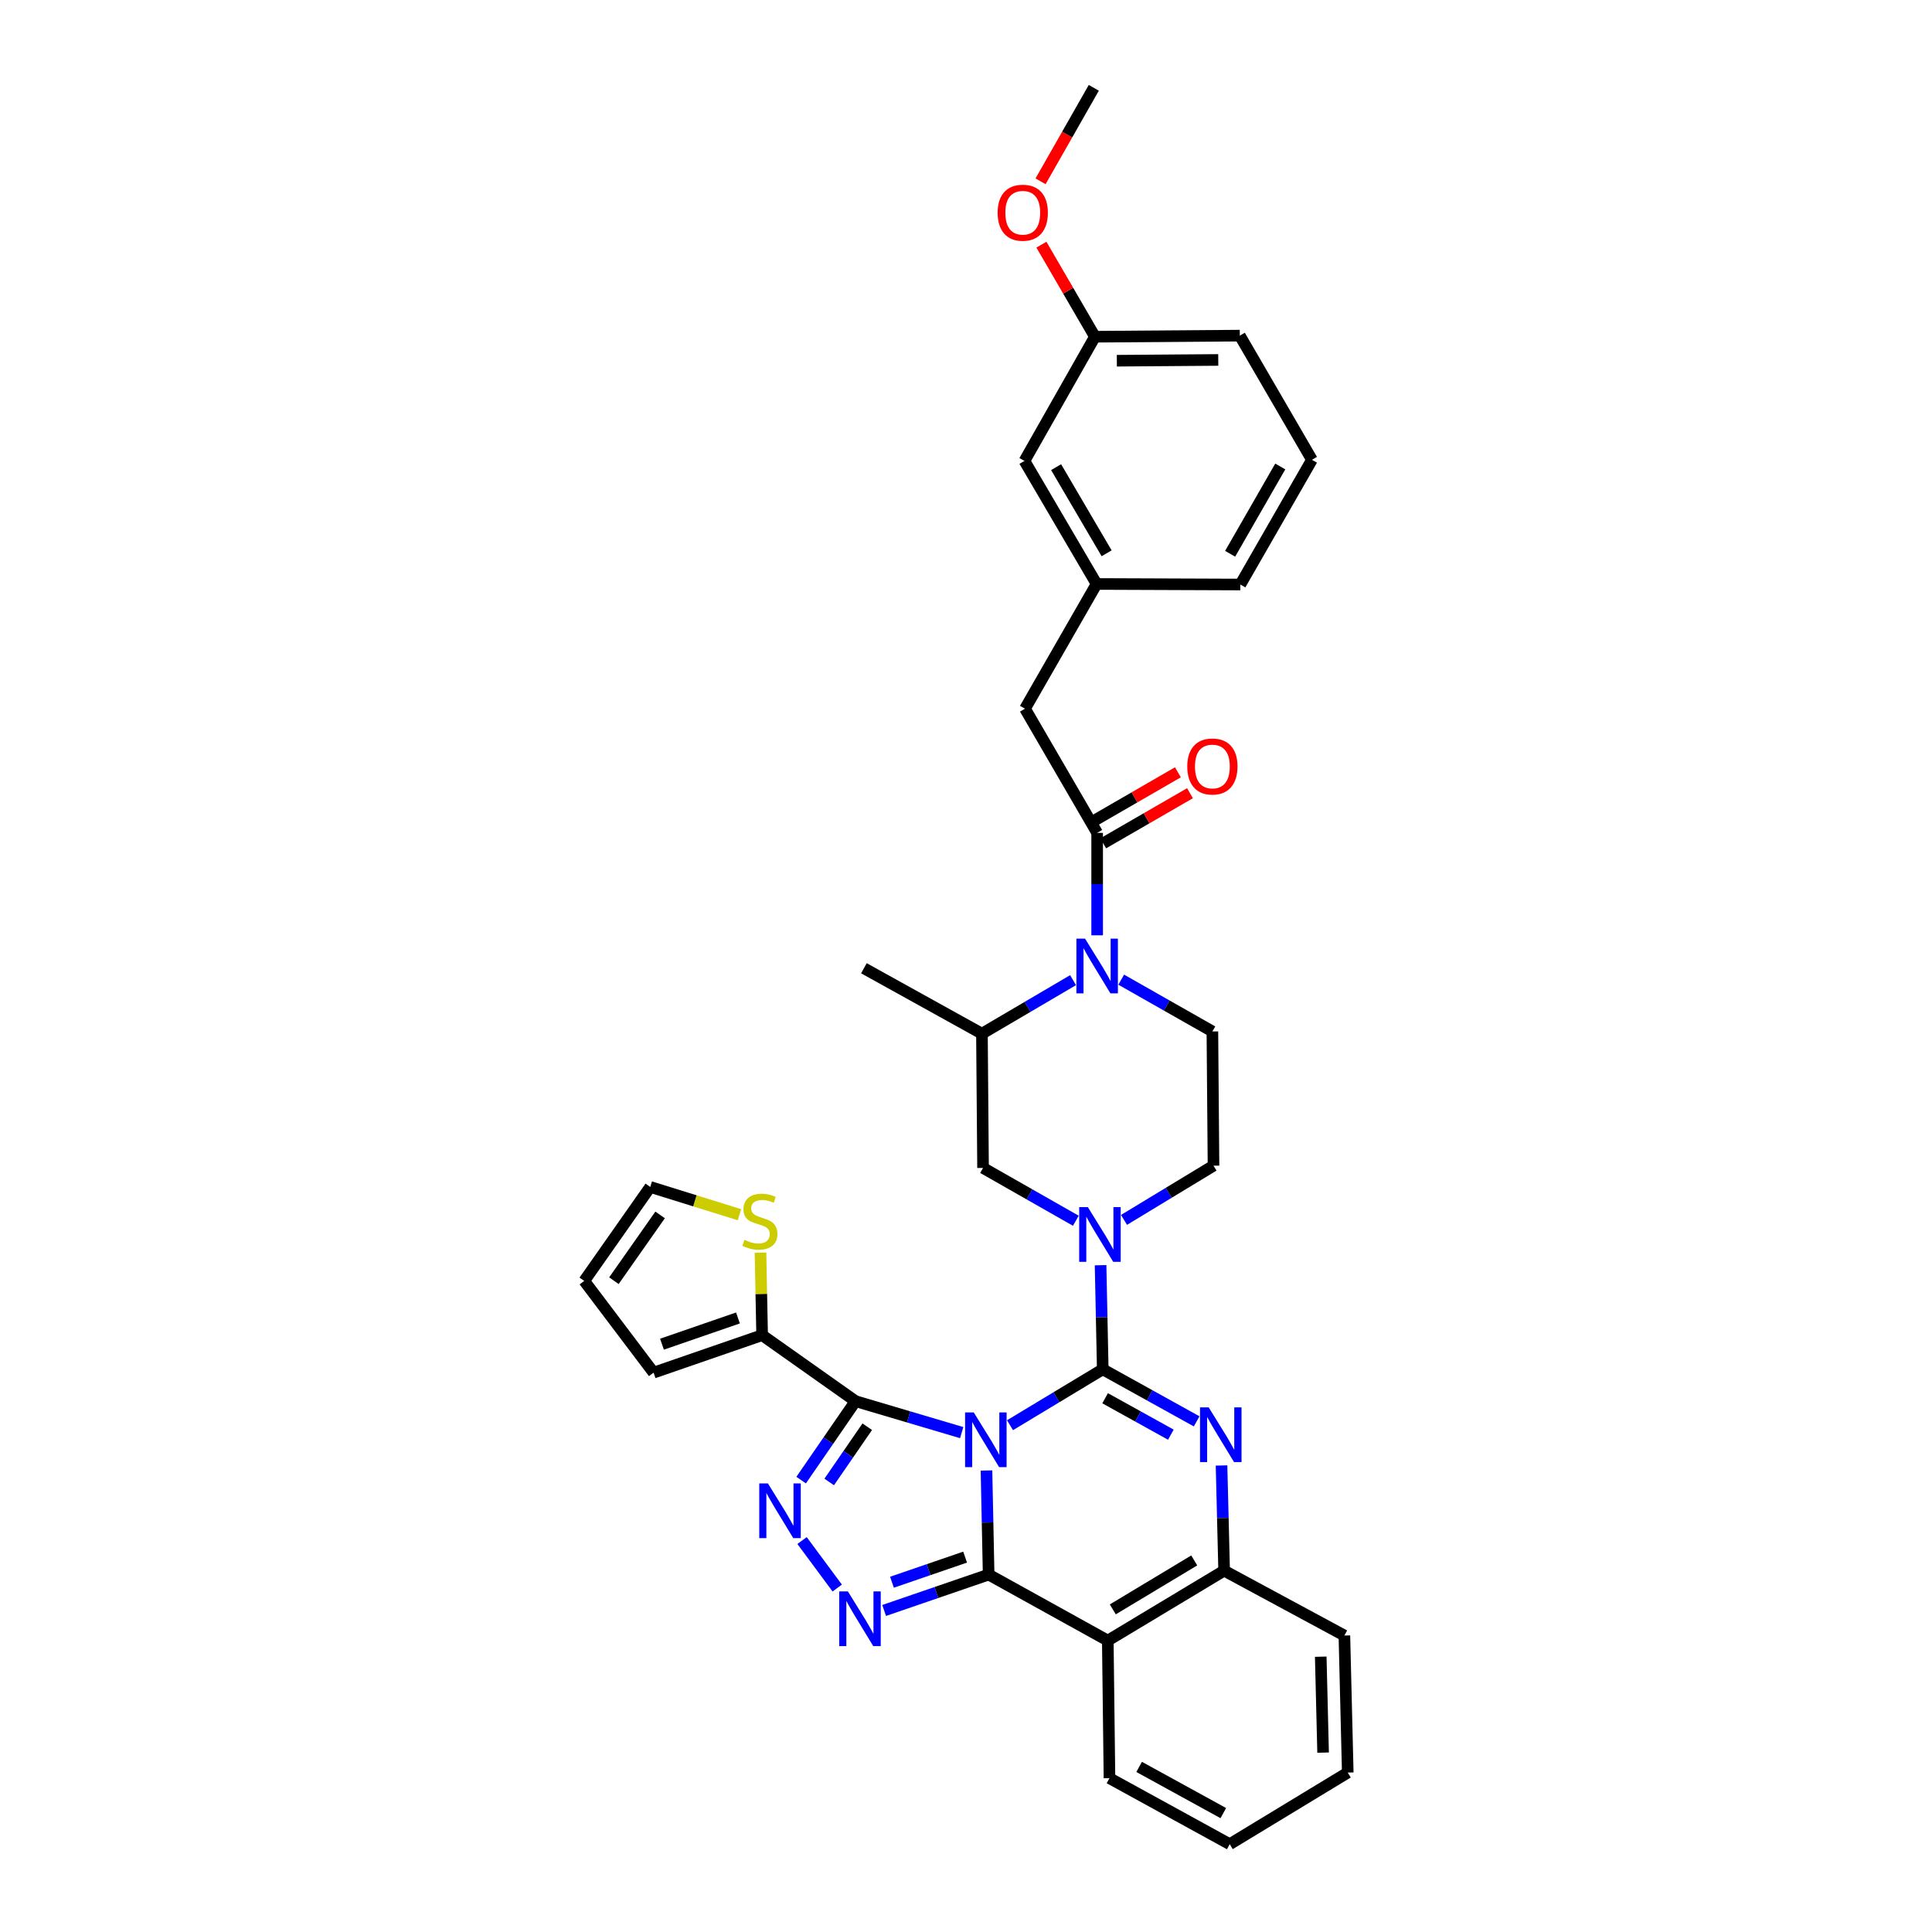 <?xml version='1.0' encoding='iso-8859-1'?>
<svg version='1.1' baseProfile='full'
              xmlns='http://www.w3.org/2000/svg'
                      xmlns:rdkit='http://www.rdkit.org/xml'
                      xmlns:xlink='http://www.w3.org/1999/xlink'
                  xml:space='preserve'
width='1000px' height='1000px' viewBox='0 0 1000 1000'>
<!-- END OF HEADER -->
<rect style='opacity:1.0;fill:#FFFFFF;stroke:none' width='1000' height='1000' x='0' y='0'> </rect>
<path class='bond-0' d='M 522.78,737.686 L 546.78,723.219' style='fill:none;fill-rule:evenodd;stroke:#0000FF;stroke-width:6px;stroke-linecap:butt;stroke-linejoin:miter;stroke-opacity:1' />
<path class='bond-0' d='M 546.78,723.219 L 570.781,708.751' style='fill:none;fill-rule:evenodd;stroke:#000000;stroke-width:6px;stroke-linecap:butt;stroke-linejoin:miter;stroke-opacity:1' />
<path class='bond-1' d='M 510.603,761.13 L 511.16,788.064' style='fill:none;fill-rule:evenodd;stroke:#0000FF;stroke-width:6px;stroke-linecap:butt;stroke-linejoin:miter;stroke-opacity:1' />
<path class='bond-1' d='M 511.16,788.064 L 511.718,814.998' style='fill:none;fill-rule:evenodd;stroke:#000000;stroke-width:6px;stroke-linecap:butt;stroke-linejoin:miter;stroke-opacity:1' />
<path class='bond-2' d='M 497.774,741.522 L 470.294,733.382' style='fill:none;fill-rule:evenodd;stroke:#0000FF;stroke-width:6px;stroke-linecap:butt;stroke-linejoin:miter;stroke-opacity:1' />
<path class='bond-2' d='M 470.294,733.382 L 442.813,725.241' style='fill:none;fill-rule:evenodd;stroke:#000000;stroke-width:6px;stroke-linecap:butt;stroke-linejoin:miter;stroke-opacity:1' />
<path class='bond-3' d='M 570.781,708.751 L 595.083,722.222' style='fill:none;fill-rule:evenodd;stroke:#000000;stroke-width:6px;stroke-linecap:butt;stroke-linejoin:miter;stroke-opacity:1' />
<path class='bond-3' d='M 595.083,722.222 L 619.385,735.692' style='fill:none;fill-rule:evenodd;stroke:#0000FF;stroke-width:6px;stroke-linecap:butt;stroke-linejoin:miter;stroke-opacity:1' />
<path class='bond-3' d='M 572.01,723.728 L 589.022,733.157' style='fill:none;fill-rule:evenodd;stroke:#000000;stroke-width:6px;stroke-linecap:butt;stroke-linejoin:miter;stroke-opacity:1' />
<path class='bond-3' d='M 589.022,733.157 L 606.033,742.586' style='fill:none;fill-rule:evenodd;stroke:#0000FF;stroke-width:6px;stroke-linecap:butt;stroke-linejoin:miter;stroke-opacity:1' />
<path class='bond-6' d='M 570.781,708.751 L 570.22,681.81' style='fill:none;fill-rule:evenodd;stroke:#000000;stroke-width:6px;stroke-linecap:butt;stroke-linejoin:miter;stroke-opacity:1' />
<path class='bond-6' d='M 570.22,681.81 L 569.66,654.869' style='fill:none;fill-rule:evenodd;stroke:#0000FF;stroke-width:6px;stroke-linecap:butt;stroke-linejoin:miter;stroke-opacity:1' />
<path class='bond-4' d='M 511.718,814.998 L 484.672,824.286' style='fill:none;fill-rule:evenodd;stroke:#000000;stroke-width:6px;stroke-linecap:butt;stroke-linejoin:miter;stroke-opacity:1' />
<path class='bond-4' d='M 484.672,824.286 L 457.626,833.573' style='fill:none;fill-rule:evenodd;stroke:#0000FF;stroke-width:6px;stroke-linecap:butt;stroke-linejoin:miter;stroke-opacity:1' />
<path class='bond-4' d='M 499.544,805.959 L 480.612,812.46' style='fill:none;fill-rule:evenodd;stroke:#000000;stroke-width:6px;stroke-linecap:butt;stroke-linejoin:miter;stroke-opacity:1' />
<path class='bond-4' d='M 480.612,812.46 L 461.679,818.961' style='fill:none;fill-rule:evenodd;stroke:#0000FF;stroke-width:6px;stroke-linecap:butt;stroke-linejoin:miter;stroke-opacity:1' />
<path class='bond-7' d='M 511.718,814.998 L 573.392,849.159' style='fill:none;fill-rule:evenodd;stroke:#000000;stroke-width:6px;stroke-linecap:butt;stroke-linejoin:miter;stroke-opacity:1' />
<path class='bond-5' d='M 442.813,725.241 L 428.743,745.671' style='fill:none;fill-rule:evenodd;stroke:#000000;stroke-width:6px;stroke-linecap:butt;stroke-linejoin:miter;stroke-opacity:1' />
<path class='bond-5' d='M 428.743,745.671 L 414.672,766.101' style='fill:none;fill-rule:evenodd;stroke:#0000FF;stroke-width:6px;stroke-linecap:butt;stroke-linejoin:miter;stroke-opacity:1' />
<path class='bond-5' d='M 448.889,738.462 L 439.04,752.763' style='fill:none;fill-rule:evenodd;stroke:#000000;stroke-width:6px;stroke-linecap:butt;stroke-linejoin:miter;stroke-opacity:1' />
<path class='bond-5' d='M 439.04,752.763 L 429.191,767.064' style='fill:none;fill-rule:evenodd;stroke:#0000FF;stroke-width:6px;stroke-linecap:butt;stroke-linejoin:miter;stroke-opacity:1' />
<path class='bond-11' d='M 442.813,725.241 L 394.475,691.08' style='fill:none;fill-rule:evenodd;stroke:#000000;stroke-width:6px;stroke-linecap:butt;stroke-linejoin:miter;stroke-opacity:1' />
<path class='bond-36' d='M 632.265,758.532 L 632.936,785.748' style='fill:none;fill-rule:evenodd;stroke:#0000FF;stroke-width:6px;stroke-linecap:butt;stroke-linejoin:miter;stroke-opacity:1' />
<path class='bond-36' d='M 632.936,785.748 L 633.608,812.963' style='fill:none;fill-rule:evenodd;stroke:#000000;stroke-width:6px;stroke-linecap:butt;stroke-linejoin:miter;stroke-opacity:1' />
<path class='bond-35' d='M 433.35,821.966 L 415.144,797.388' style='fill:none;fill-rule:evenodd;stroke:#0000FF;stroke-width:6px;stroke-linecap:butt;stroke-linejoin:miter;stroke-opacity:1' />
<path class='bond-13' d='M 556.848,631.859 L 532.835,618.188' style='fill:none;fill-rule:evenodd;stroke:#0000FF;stroke-width:6px;stroke-linecap:butt;stroke-linejoin:miter;stroke-opacity:1' />
<path class='bond-13' d='M 532.835,618.188 L 508.822,604.518' style='fill:none;fill-rule:evenodd;stroke:#000000;stroke-width:6px;stroke-linecap:butt;stroke-linejoin:miter;stroke-opacity:1' />
<path class='bond-16' d='M 581.787,631.415 L 604.947,617.383' style='fill:none;fill-rule:evenodd;stroke:#0000FF;stroke-width:6px;stroke-linecap:butt;stroke-linejoin:miter;stroke-opacity:1' />
<path class='bond-16' d='M 604.947,617.383 L 628.107,603.351' style='fill:none;fill-rule:evenodd;stroke:#000000;stroke-width:6px;stroke-linecap:butt;stroke-linejoin:miter;stroke-opacity:1' />
<path class='bond-10' d='M 573.392,849.159 L 633.608,812.963' style='fill:none;fill-rule:evenodd;stroke:#000000;stroke-width:6px;stroke-linecap:butt;stroke-linejoin:miter;stroke-opacity:1' />
<path class='bond-10' d='M 575.983,833.014 L 618.134,807.677' style='fill:none;fill-rule:evenodd;stroke:#000000;stroke-width:6px;stroke-linecap:butt;stroke-linejoin:miter;stroke-opacity:1' />
<path class='bond-24' d='M 573.392,849.159 L 574.261,920.378' style='fill:none;fill-rule:evenodd;stroke:#000000;stroke-width:6px;stroke-linecap:butt;stroke-linejoin:miter;stroke-opacity:1' />
<path class='bond-8' d='M 580.339,507.074 L 603.935,520.475' style='fill:none;fill-rule:evenodd;stroke:#0000FF;stroke-width:6px;stroke-linecap:butt;stroke-linejoin:miter;stroke-opacity:1' />
<path class='bond-8' d='M 603.935,520.475 L 627.53,533.876' style='fill:none;fill-rule:evenodd;stroke:#000000;stroke-width:6px;stroke-linecap:butt;stroke-linejoin:miter;stroke-opacity:1' />
<path class='bond-9' d='M 567.884,484.117 L 567.884,457.606' style='fill:none;fill-rule:evenodd;stroke:#0000FF;stroke-width:6px;stroke-linecap:butt;stroke-linejoin:miter;stroke-opacity:1' />
<path class='bond-9' d='M 567.884,457.606 L 567.884,431.095' style='fill:none;fill-rule:evenodd;stroke:#000000;stroke-width:6px;stroke-linecap:butt;stroke-linejoin:miter;stroke-opacity:1' />
<path class='bond-38' d='M 555.415,507.325 L 531.834,521.177' style='fill:none;fill-rule:evenodd;stroke:#0000FF;stroke-width:6px;stroke-linecap:butt;stroke-linejoin:miter;stroke-opacity:1' />
<path class='bond-38' d='M 531.834,521.177 L 508.252,535.029' style='fill:none;fill-rule:evenodd;stroke:#000000;stroke-width:6px;stroke-linecap:butt;stroke-linejoin:miter;stroke-opacity:1' />
<path class='bond-17' d='M 567.884,431.095 L 530.542,366.823' style='fill:none;fill-rule:evenodd;stroke:#000000;stroke-width:6px;stroke-linecap:butt;stroke-linejoin:miter;stroke-opacity:1' />
<path class='bond-18' d='M 571.011,436.508 L 593.473,423.536' style='fill:none;fill-rule:evenodd;stroke:#000000;stroke-width:6px;stroke-linecap:butt;stroke-linejoin:miter;stroke-opacity:1' />
<path class='bond-18' d='M 593.473,423.536 L 615.935,410.565' style='fill:none;fill-rule:evenodd;stroke:#FF0000;stroke-width:6px;stroke-linecap:butt;stroke-linejoin:miter;stroke-opacity:1' />
<path class='bond-18' d='M 564.758,425.681 L 587.22,412.709' style='fill:none;fill-rule:evenodd;stroke:#000000;stroke-width:6px;stroke-linecap:butt;stroke-linejoin:miter;stroke-opacity:1' />
<path class='bond-18' d='M 587.22,412.709 L 609.682,399.737' style='fill:none;fill-rule:evenodd;stroke:#FF0000;stroke-width:6px;stroke-linecap:butt;stroke-linejoin:miter;stroke-opacity:1' />
<path class='bond-26' d='M 633.608,812.963 L 695.852,846.548' style='fill:none;fill-rule:evenodd;stroke:#000000;stroke-width:6px;stroke-linecap:butt;stroke-linejoin:miter;stroke-opacity:1' />
<path class='bond-15' d='M 394.475,691.08 L 394.053,669.727' style='fill:none;fill-rule:evenodd;stroke:#000000;stroke-width:6px;stroke-linecap:butt;stroke-linejoin:miter;stroke-opacity:1' />
<path class='bond-15' d='M 394.053,669.727 L 393.631,648.374' style='fill:none;fill-rule:evenodd;stroke:#CCCC00;stroke-width:6px;stroke-linecap:butt;stroke-linejoin:miter;stroke-opacity:1' />
<path class='bond-19' d='M 394.475,691.08 L 338.295,710.481' style='fill:none;fill-rule:evenodd;stroke:#000000;stroke-width:6px;stroke-linecap:butt;stroke-linejoin:miter;stroke-opacity:1' />
<path class='bond-19' d='M 381.967,682.172 L 342.641,695.752' style='fill:none;fill-rule:evenodd;stroke:#000000;stroke-width:6px;stroke-linecap:butt;stroke-linejoin:miter;stroke-opacity:1' />
<path class='bond-12' d='M 508.252,535.029 L 508.822,604.518' style='fill:none;fill-rule:evenodd;stroke:#000000;stroke-width:6px;stroke-linecap:butt;stroke-linejoin:miter;stroke-opacity:1' />
<path class='bond-28' d='M 508.252,535.029 L 447.161,501.167' style='fill:none;fill-rule:evenodd;stroke:#000000;stroke-width:6px;stroke-linecap:butt;stroke-linejoin:miter;stroke-opacity:1' />
<path class='bond-14' d='M 627.53,533.876 L 628.107,603.351' style='fill:none;fill-rule:evenodd;stroke:#000000;stroke-width:6px;stroke-linecap:butt;stroke-linejoin:miter;stroke-opacity:1' />
<path class='bond-20' d='M 382.742,628.73 L 359.654,621.545' style='fill:none;fill-rule:evenodd;stroke:#CCCC00;stroke-width:6px;stroke-linecap:butt;stroke-linejoin:miter;stroke-opacity:1' />
<path class='bond-20' d='M 359.654,621.545 L 336.565,614.36' style='fill:none;fill-rule:evenodd;stroke:#000000;stroke-width:6px;stroke-linecap:butt;stroke-linejoin:miter;stroke-opacity:1' />
<path class='bond-22' d='M 530.542,366.823 L 567.599,302.259' style='fill:none;fill-rule:evenodd;stroke:#000000;stroke-width:6px;stroke-linecap:butt;stroke-linejoin:miter;stroke-opacity:1' />
<path class='bond-21' d='M 338.295,710.481 L 302.404,662.997' style='fill:none;fill-rule:evenodd;stroke:#000000;stroke-width:6px;stroke-linecap:butt;stroke-linejoin:miter;stroke-opacity:1' />
<path class='bond-37' d='M 336.565,614.36 L 302.404,662.997' style='fill:none;fill-rule:evenodd;stroke:#000000;stroke-width:6px;stroke-linecap:butt;stroke-linejoin:miter;stroke-opacity:1' />
<path class='bond-37' d='M 341.673,628.842 L 317.76,662.888' style='fill:none;fill-rule:evenodd;stroke:#000000;stroke-width:6px;stroke-linecap:butt;stroke-linejoin:miter;stroke-opacity:1' />
<path class='bond-23' d='M 567.599,302.259 L 530.257,238.57' style='fill:none;fill-rule:evenodd;stroke:#000000;stroke-width:6px;stroke-linecap:butt;stroke-linejoin:miter;stroke-opacity:1' />
<path class='bond-23' d='M 572.784,286.381 L 546.644,241.799' style='fill:none;fill-rule:evenodd;stroke:#000000;stroke-width:6px;stroke-linecap:butt;stroke-linejoin:miter;stroke-opacity:1' />
<path class='bond-30' d='M 567.599,302.259 L 641.999,302.543' style='fill:none;fill-rule:evenodd;stroke:#000000;stroke-width:6px;stroke-linecap:butt;stroke-linejoin:miter;stroke-opacity:1' />
<path class='bond-25' d='M 530.257,238.57 L 566.731,174.291' style='fill:none;fill-rule:evenodd;stroke:#000000;stroke-width:6px;stroke-linecap:butt;stroke-linejoin:miter;stroke-opacity:1' />
<path class='bond-33' d='M 574.261,920.378 L 636.505,954.545' style='fill:none;fill-rule:evenodd;stroke:#000000;stroke-width:6px;stroke-linecap:butt;stroke-linejoin:miter;stroke-opacity:1' />
<path class='bond-33' d='M 589.614,914.543 L 633.184,938.46' style='fill:none;fill-rule:evenodd;stroke:#000000;stroke-width:6px;stroke-linecap:butt;stroke-linejoin:miter;stroke-opacity:1' />
<path class='bond-27' d='M 566.731,174.291 L 552.883,150.464' style='fill:none;fill-rule:evenodd;stroke:#000000;stroke-width:6px;stroke-linecap:butt;stroke-linejoin:miter;stroke-opacity:1' />
<path class='bond-27' d='M 552.883,150.464 L 539.034,126.637' style='fill:none;fill-rule:evenodd;stroke:#FF0000;stroke-width:6px;stroke-linecap:butt;stroke-linejoin:miter;stroke-opacity:1' />
<path class='bond-31' d='M 566.731,174.291 L 641.721,173.721' style='fill:none;fill-rule:evenodd;stroke:#000000;stroke-width:6px;stroke-linecap:butt;stroke-linejoin:miter;stroke-opacity:1' />
<path class='bond-31' d='M 578.075,186.708 L 630.568,186.309' style='fill:none;fill-rule:evenodd;stroke:#000000;stroke-width:6px;stroke-linecap:butt;stroke-linejoin:miter;stroke-opacity:1' />
<path class='bond-34' d='M 695.852,846.548 L 697.596,917.481' style='fill:none;fill-rule:evenodd;stroke:#000000;stroke-width:6px;stroke-linecap:butt;stroke-linejoin:miter;stroke-opacity:1' />
<path class='bond-34' d='M 683.614,857.495 L 684.835,907.148' style='fill:none;fill-rule:evenodd;stroke:#000000;stroke-width:6px;stroke-linecap:butt;stroke-linejoin:miter;stroke-opacity:1' />
<path class='bond-32' d='M 538.589,93.841 L 552.368,69.648' style='fill:none;fill-rule:evenodd;stroke:#FF0000;stroke-width:6px;stroke-linecap:butt;stroke-linejoin:miter;stroke-opacity:1' />
<path class='bond-32' d='M 552.368,69.648 L 566.148,45.455' style='fill:none;fill-rule:evenodd;stroke:#000000;stroke-width:6px;stroke-linecap:butt;stroke-linejoin:miter;stroke-opacity:1' />
<path class='bond-29' d='M 679.063,237.986 L 641.999,302.543' style='fill:none;fill-rule:evenodd;stroke:#000000;stroke-width:6px;stroke-linecap:butt;stroke-linejoin:miter;stroke-opacity:1' />
<path class='bond-29' d='M 662.661,241.445 L 636.716,286.635' style='fill:none;fill-rule:evenodd;stroke:#000000;stroke-width:6px;stroke-linecap:butt;stroke-linejoin:miter;stroke-opacity:1' />
<path class='bond-40' d='M 679.063,237.986 L 641.721,173.721' style='fill:none;fill-rule:evenodd;stroke:#000000;stroke-width:6px;stroke-linecap:butt;stroke-linejoin:miter;stroke-opacity:1' />
<path class='bond-39' d='M 636.505,954.545 L 697.596,917.481' style='fill:none;fill-rule:evenodd;stroke:#000000;stroke-width:6px;stroke-linecap:butt;stroke-linejoin:miter;stroke-opacity:1' />
<path  class='atom-0' d='M 504.013 731.065
L 513.293 746.065
Q 514.213 747.545, 515.693 750.225
Q 517.173 752.905, 517.253 753.065
L 517.253 731.065
L 521.013 731.065
L 521.013 759.385
L 517.133 759.385
L 507.173 742.985
Q 506.013 741.065, 504.773 738.865
Q 503.573 736.665, 503.213 735.985
L 503.213 759.385
L 499.533 759.385
L 499.533 731.065
L 504.013 731.065
' fill='#0000FF'/>
<path  class='atom-4' d='M 625.612 728.453
L 634.892 743.453
Q 635.812 744.933, 637.292 747.613
Q 638.772 750.293, 638.852 750.453
L 638.852 728.453
L 642.612 728.453
L 642.612 756.773
L 638.732 756.773
L 628.772 740.373
Q 627.612 738.453, 626.372 736.253
Q 625.172 734.053, 624.812 733.373
L 624.812 756.773
L 621.132 756.773
L 621.132 728.453
L 625.612 728.453
' fill='#0000FF'/>
<path  class='atom-5' d='M 438.866 823.705
L 448.146 838.705
Q 449.066 840.185, 450.546 842.865
Q 452.026 845.545, 452.106 845.705
L 452.106 823.705
L 455.866 823.705
L 455.866 852.025
L 451.986 852.025
L 442.026 835.625
Q 440.866 833.705, 439.626 831.505
Q 438.426 829.305, 438.066 828.625
L 438.066 852.025
L 434.386 852.025
L 434.386 823.705
L 438.866 823.705
' fill='#0000FF'/>
<path  class='atom-6' d='M 397.474 767.824
L 406.754 782.824
Q 407.674 784.304, 409.154 786.984
Q 410.634 789.664, 410.714 789.824
L 410.714 767.824
L 414.474 767.824
L 414.474 796.144
L 410.594 796.144
L 400.634 779.744
Q 399.474 777.824, 398.234 775.624
Q 397.034 773.424, 396.674 772.744
L 396.674 796.144
L 392.994 796.144
L 392.994 767.824
L 397.474 767.824
' fill='#0000FF'/>
<path  class='atom-7' d='M 563.069 624.804
L 572.349 639.804
Q 573.269 641.284, 574.749 643.964
Q 576.229 646.644, 576.309 646.804
L 576.309 624.804
L 580.069 624.804
L 580.069 653.124
L 576.189 653.124
L 566.229 636.724
Q 565.069 634.804, 563.829 632.604
Q 562.629 630.404, 562.269 629.724
L 562.269 653.124
L 558.589 653.124
L 558.589 624.804
L 563.069 624.804
' fill='#0000FF'/>
<path  class='atom-9' d='M 561.624 485.84
L 570.904 500.84
Q 571.824 502.32, 573.304 505
Q 574.784 507.68, 574.864 507.84
L 574.864 485.84
L 578.624 485.84
L 578.624 514.16
L 574.744 514.16
L 564.784 497.76
Q 563.624 495.84, 562.384 493.64
Q 561.184 491.44, 560.824 490.76
L 560.824 514.16
L 557.144 514.16
L 557.144 485.84
L 561.624 485.84
' fill='#0000FF'/>
<path  class='atom-16' d='M 385.308 641.737
Q 385.628 641.857, 386.948 642.417
Q 388.268 642.977, 389.708 643.337
Q 391.188 643.657, 392.628 643.657
Q 395.308 643.657, 396.868 642.377
Q 398.428 641.057, 398.428 638.777
Q 398.428 637.217, 397.628 636.257
Q 396.868 635.297, 395.668 634.777
Q 394.468 634.257, 392.468 633.657
Q 389.948 632.897, 388.428 632.177
Q 386.948 631.457, 385.868 629.937
Q 384.828 628.417, 384.828 625.857
Q 384.828 622.297, 387.228 620.097
Q 389.668 617.897, 394.468 617.897
Q 397.748 617.897, 401.468 619.457
L 400.548 622.537
Q 397.148 621.137, 394.588 621.137
Q 391.828 621.137, 390.308 622.297
Q 388.788 623.417, 388.828 625.377
Q 388.828 626.897, 389.588 627.817
Q 390.388 628.737, 391.508 629.257
Q 392.668 629.777, 394.588 630.377
Q 397.148 631.177, 398.668 631.977
Q 400.188 632.777, 401.268 634.417
Q 402.388 636.017, 402.388 638.777
Q 402.388 642.697, 399.748 644.817
Q 397.148 646.897, 392.788 646.897
Q 390.268 646.897, 388.348 646.337
Q 386.468 645.817, 384.228 644.897
L 385.308 641.737
' fill='#CCCC00'/>
<path  class='atom-19' d='M 614.53 396.729
Q 614.53 389.929, 617.89 386.129
Q 621.25 382.329, 627.53 382.329
Q 633.81 382.329, 637.17 386.129
Q 640.53 389.929, 640.53 396.729
Q 640.53 403.609, 637.13 407.529
Q 633.73 411.409, 627.53 411.409
Q 621.29 411.409, 617.89 407.529
Q 614.53 403.649, 614.53 396.729
M 627.53 408.209
Q 631.85 408.209, 634.17 405.329
Q 636.53 402.409, 636.53 396.729
Q 636.53 391.169, 634.17 388.369
Q 631.85 385.529, 627.53 385.529
Q 623.21 385.529, 620.85 388.329
Q 618.53 391.129, 618.53 396.729
Q 618.53 402.449, 620.85 405.329
Q 623.21 408.209, 627.53 408.209
' fill='#FF0000'/>
<path  class='atom-28' d='M 516.375 110.098
Q 516.375 103.298, 519.735 99.499
Q 523.095 95.698, 529.375 95.698
Q 535.655 95.698, 539.015 99.499
Q 542.375 103.298, 542.375 110.098
Q 542.375 116.978, 538.975 120.898
Q 535.575 124.778, 529.375 124.778
Q 523.135 124.778, 519.735 120.898
Q 516.375 117.018, 516.375 110.098
M 529.375 121.578
Q 533.695 121.578, 536.015 118.698
Q 538.375 115.778, 538.375 110.098
Q 538.375 104.538, 536.015 101.738
Q 533.695 98.898, 529.375 98.898
Q 525.055 98.898, 522.695 101.698
Q 520.375 104.498, 520.375 110.098
Q 520.375 115.818, 522.695 118.698
Q 525.055 121.578, 529.375 121.578
' fill='#FF0000'/>
</svg>
